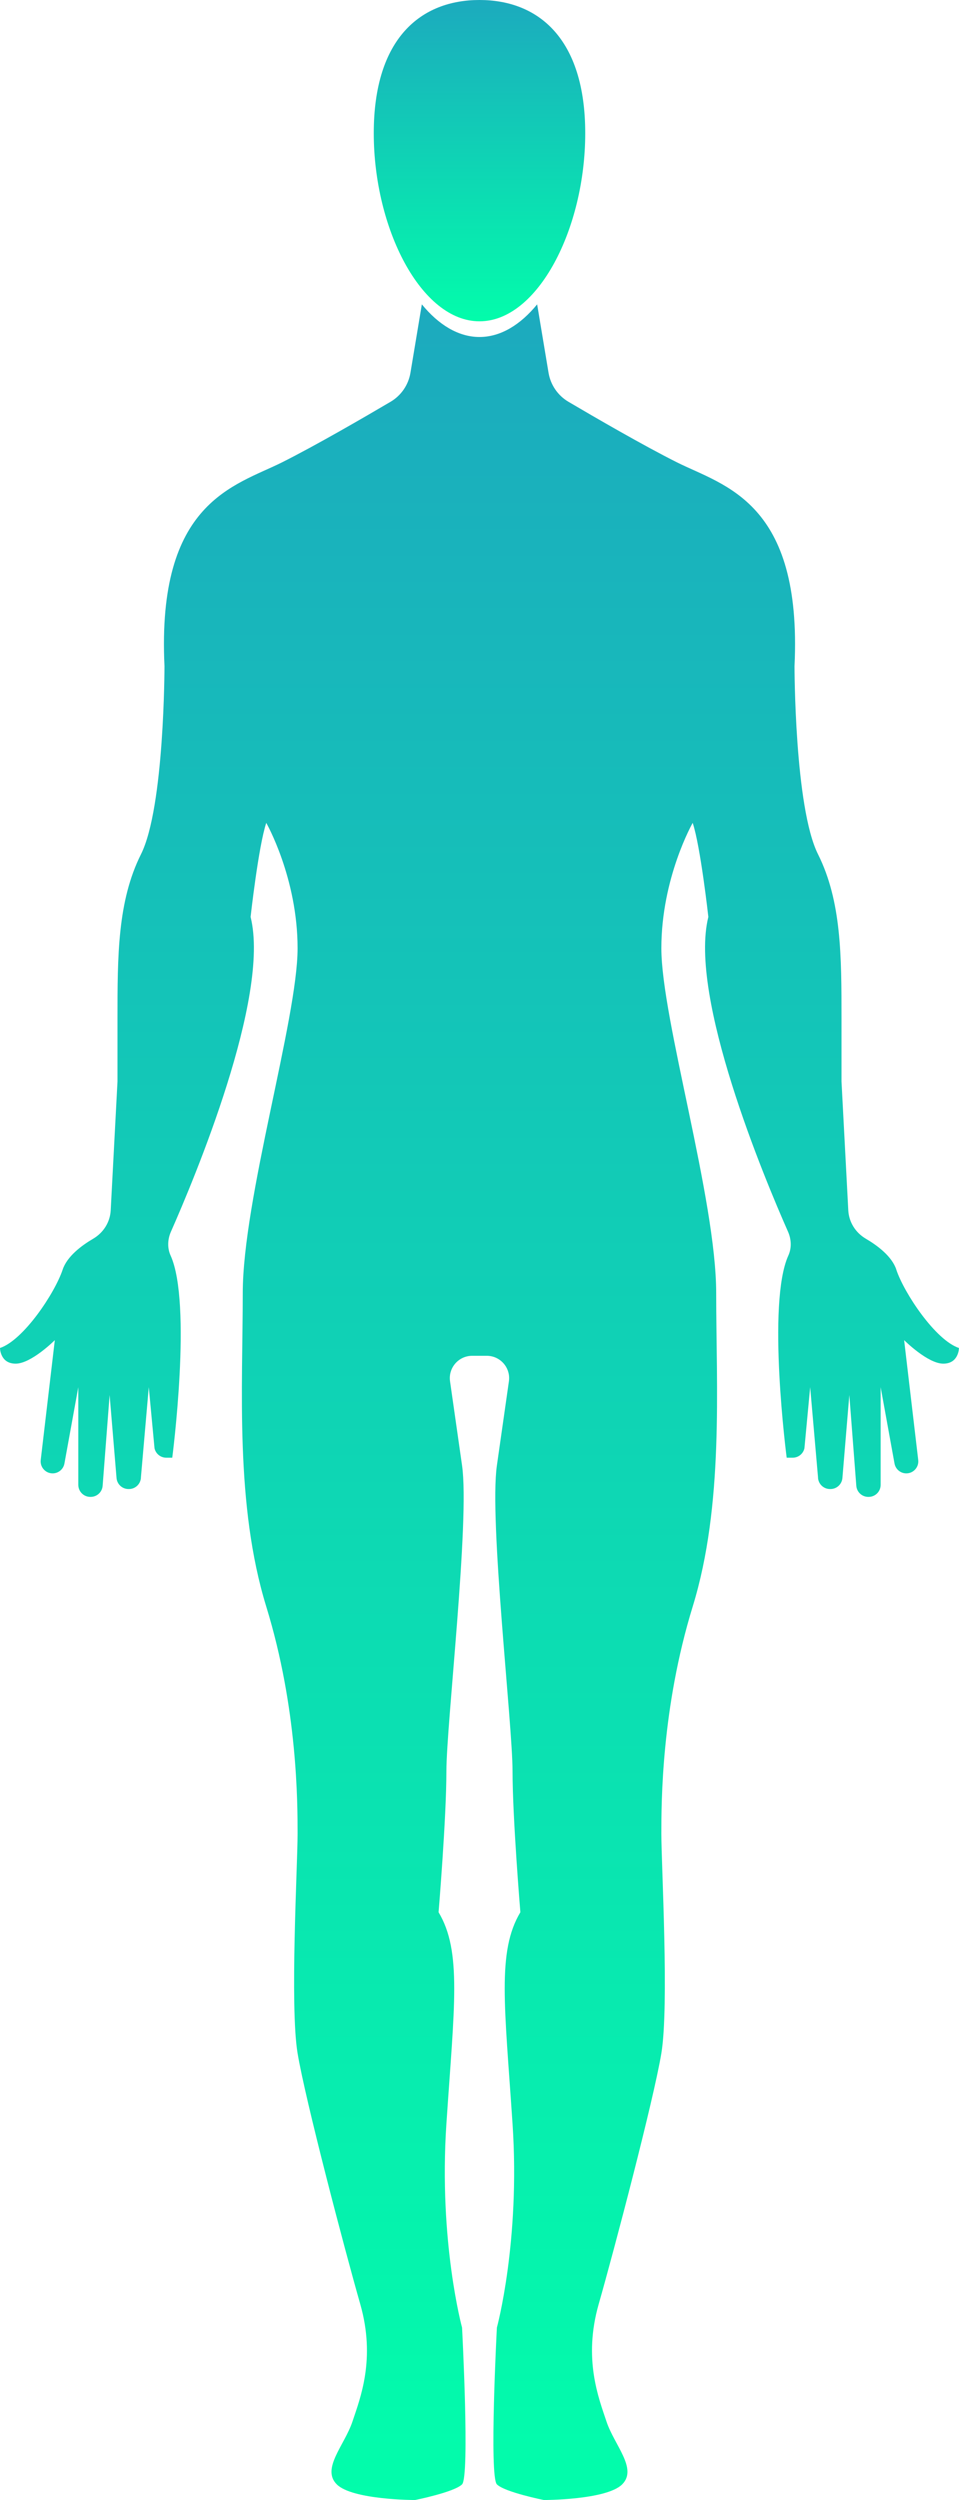 <?xml version="1.0" encoding="UTF-8"?>
<svg id="Layer_2" data-name="Layer 2" xmlns="http://www.w3.org/2000/svg" xmlns:xlink="http://www.w3.org/1999/xlink" viewBox="0 0 848.82 2211.4">
  <defs>
    <style>
      .cls-1 {
        fill: url(#linear-gradient-2);
      }

      .cls-2 {
        fill: url(#linear-gradient);
      }
    </style>
    <linearGradient id="linear-gradient" x1="424.41" y1="284.22" x2="424.41" y2="0" gradientUnits="userSpaceOnUse">
      <stop offset="0" stop-color="#02fdab"/>
      <stop offset="1" stop-color="#1caabe"/>
    </linearGradient>
    <linearGradient id="linear-gradient-2" x1="424.41" y1="2211.4" x2="424.41" y2="269.21" xlink:href="#linear-gradient"/>
  </defs>
  <g id="_Слой_2" data-name="Слой 2">
    <g>
      <path class="cls-2" d="M518,117.85c0,84.23-41.9,166.37-93.59,166.37s-93.59-82.15-93.59-166.37S372.72,0,424.41,0s93.59,33.62,93.59,117.85Z"/>
      <path class="cls-1" d="M793.36,1123.03c-3.91-11.74-16.66-21.27-27.02-27.34-9.04-5.3-14.96-14.62-15.51-25.09l-6-113.95v-55.46c0-55.46,0-103.98-20.8-145.58-20.8-41.59-20.8-166.37-20.8-166.37,6.93-145.58-62.39-159.44-103.98-180.24-29.68-14.84-73.46-40.26-96.12-53.61-9.39-5.53-15.82-14.93-17.61-25.68l-10.08-60.5c-14.68,17.94-32.2,28.88-51.03,28.88s-36.35-10.94-51.03-28.88l-10.08,60.5c-1.79,10.75-8.22,20.15-17.61,25.68-22.66,13.35-66.45,38.78-96.12,53.61-41.59,20.8-110.92,34.66-103.98,180.24,0,0,0,124.78-20.8,166.37-20.8,41.59-20.8,90.12-20.8,145.58v55.46l-6,113.95c-.55,10.46-6.47,19.79-15.51,25.09-10.36,6.07-23.1,15.6-27.02,27.34-6.93,20.8-34.66,62.39-55.46,69.32,0,0,0,13.86,13.86,13.86s34.66-20.8,34.66-20.8l-12.47,105.99c-.74,6.31,4.19,11.86,10.54,11.86,5.13,0,9.53-3.67,10.44-8.72l12.28-67.54v86.44c0,5.86,4.75,10.62,10.61,10.62h.35c5.55,0,10.16-4.27,10.58-9.8l6.18-80.32,6.12,73.45c.46,5.5,5.06,9.73,10.58,9.73h.41c5.86,0,10.62-4.75,10.62-10.62l6.93-79.5,5.08,54.08c1.08,4.86,5.39,8.31,10.36,8.31h5.35s17.79-136.42-1.48-178.83c-3.03-6.66-2.67-14.37.29-21.06,20.54-46.42,88.22-207.63,70.52-278.44,0,0,6.93-62.39,13.86-83.19,0,0,27.73,48.53,27.73,110.92s-48.53,221.83-48.53,305.02-6.93,187.17,20.8,277.29c27.73,90.12,27.73,173.31,27.73,201.04s-6.93,152.51,0,194.1c6.93,41.59,41.59,173.31,55.46,221.83,13.86,48.53,0,83.19-6.93,103.98-6.93,20.8-27.73,41.59-13.86,55.46,13.86,13.86,69.32,13.86,69.32,13.86,0,0,34.66-6.93,41.59-13.86,6.93-6.93,0-138.65,0-138.65,0,0-20.8-76.26-13.86-180.24,6.93-103.98,13.86-152.51-6.93-187.17,0,0,6.93-83.19,6.93-124.78s20.8-221.83,13.86-270.36l-10.64-74.48c-1.7-11.91,7.54-22.57,19.58-22.57h12.94c12.03,0,21.28,10.66,19.58,22.57l-10.64,74.48c-6.93,48.53,13.86,228.77,13.86,270.36s6.93,124.78,6.93,124.78c-20.8,34.66-13.86,83.19-6.93,187.17,6.93,103.98-13.86,180.24-13.86,180.24,0,0-6.93,131.71,0,138.65,6.93,6.93,41.59,13.86,41.59,13.86,0,0,55.46,0,69.32-13.86,13.86-13.86-6.93-34.66-13.86-55.46-6.93-20.8-20.8-55.46-6.93-103.98,13.86-48.53,48.53-180.24,55.46-221.83,6.93-41.59,0-166.37,0-194.1s0-110.92,27.73-201.04c27.73-90.12,20.8-194.1,20.8-277.29s-48.53-242.63-48.53-305.02,27.73-110.92,27.73-110.92c6.93,20.8,13.86,83.19,13.86,83.19-17.7,70.81,49.98,232.02,70.52,278.44,2.96,6.69,3.32,14.4.29,21.06-19.28,42.41-1.48,178.83-1.48,178.83h5.35c4.98,0,9.28-3.46,10.36-8.31l5.08-54.08,6.93,79.5c0,5.86,4.75,10.62,10.62,10.62h.41c5.52,0,10.12-4.23,10.58-9.73l6.12-73.45,6.18,80.32c.42,5.53,5.04,9.8,10.58,9.8h.35c5.86,0,10.61-4.75,10.61-10.62v-86.44l12.28,67.54c.92,5.05,5.31,8.72,10.44,8.72,6.35,0,11.29-5.55,10.54-11.86l-12.47-105.99s20.8,20.8,34.66,20.8,13.86-13.86,13.86-13.86c-20.8-6.93-48.53-48.53-55.46-69.32Z"/>
    </g>
  </g>
</svg>